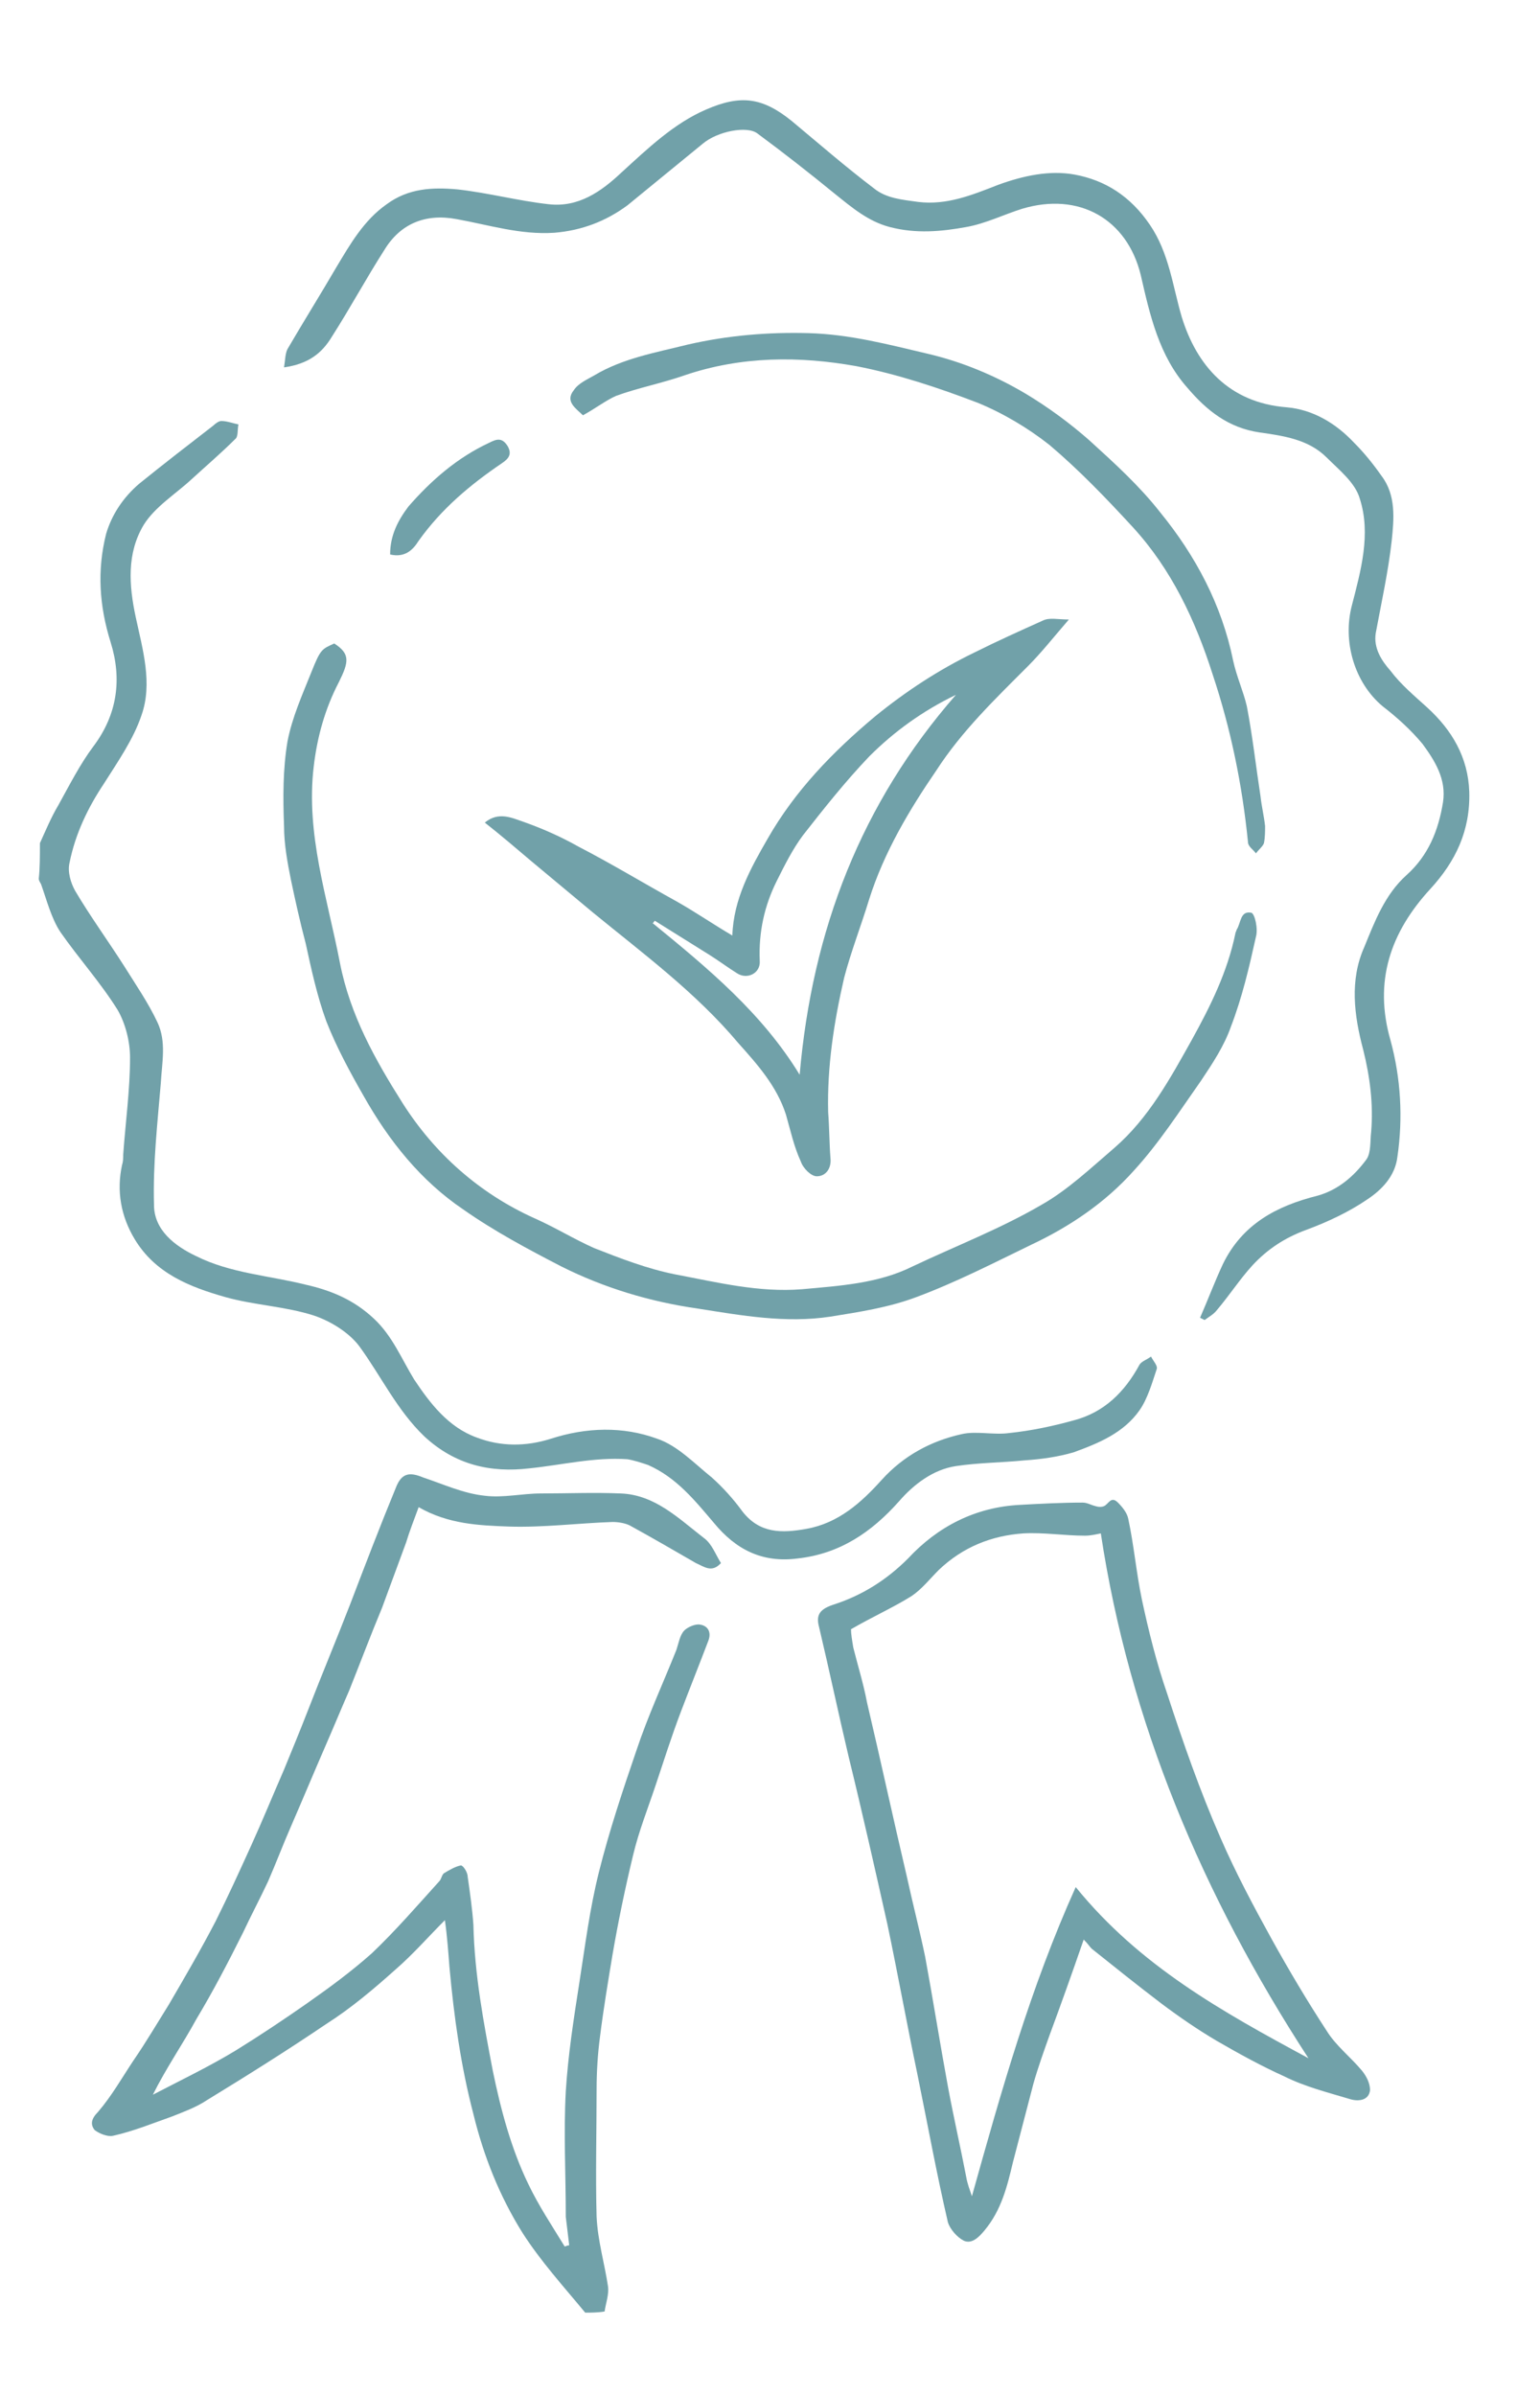 <?xml version="1.0" encoding="utf-8"?>
<!-- Generator: Adobe Illustrator 22.1.0, SVG Export Plug-In . SVG Version: 6.00 Build 0)  -->
<svg version="1.1" id="Ebene_1" xmlns="http://www.w3.org/2000/svg" xmlns:xlink="http://www.w3.org/1999/xlink" x="0px" y="0px"
	 viewBox="0 0 135 210" style="enable-background:new 0 0 135 210;" xml:space="preserve">
<style type="text/css">
	.st0{fill:#71A1A9;}
</style>
<g id="sN8w0a.tif">
	<g>
		<path class="st0" d="M51.3,202.7c-1.9-2.3-3.9-4.5-5.5-7c-2-3.2-3.4-6.7-4.3-10.4c-1.1-4.2-1.7-8.5-2.1-12.9
			c-0.1-1.3-0.2-2.7-0.4-4.1c-1.4,1.4-2.8,3-4.3,4.3c-1.9,1.7-3.9,3.4-6.1,4.8c-3.4,2.3-6.9,4.5-10.5,6.7c-0.9,0.6-2,1-3,1.4
			c-1.7,0.6-3.4,1.3-5.2,1.7c-0.5,0.1-1.2-0.2-1.6-0.5c-0.4-0.5-0.3-1,0.3-1.6c1.2-1.4,2.1-3,3.1-4.5c1.1-1.6,2.1-3.3,3.1-4.9
			c1.4-2.4,2.8-4.8,4.1-7.3c1.1-2.2,2.1-4.4,3.1-6.6c1-2.2,1.9-4.4,2.9-6.7c0.7-1.7,1.4-3.4,2.1-5.2c1.2-3.1,2.5-6.2,3.7-9.3
			c1.3-3.4,2.6-6.8,4-10.2c0.5-1.3,1.2-1.4,2.4-0.9c1.8,0.6,3.5,1.4,5.4,1.6c1.6,0.2,3.3-0.2,4.9-0.2c2.3,0,4.7-0.1,7,0
			c3,0.1,5.1,2.2,7.3,3.9c0.7,0.5,1,1.4,1.5,2.2c-0.8,0.9-1.5,0.3-2.2,0c-1.9-1.1-3.8-2.2-5.8-3.3c-0.4-0.2-1-0.3-1.5-0.3
			c-3,0.1-6.1,0.5-9.1,0.4c-2.6-0.1-5.3-0.2-7.9-1.7c-0.4,1.1-0.8,2.1-1.1,3.1c-0.7,1.9-1.4,3.8-2.1,5.7c-1,2.4-1.9,4.8-2.9,7.3
			c-0.7,1.6-1.4,3.3-2.1,4.9c-1,2.3-2,4.7-3,7c-0.7,1.6-1.3,3.2-2,4.8c-0.7,1.5-1.5,3-2.2,4.5c-1.3,2.6-2.6,5.1-4.1,7.6
			c-1.2,2.2-2.6,4.2-3.8,6.6c2.5-1.3,5-2.5,7.3-3.9c2.1-1.3,4.2-2.7,6.2-4.1c2-1.4,3.9-2.8,5.7-4.4c2.1-2,4-4.2,5.9-6.3
			c0.2-0.2,0.2-0.5,0.4-0.7c0.5-0.3,1-0.6,1.5-0.7c0.2,0,0.6,0.6,0.6,1c0.2,1.4,0.4,2.8,0.5,4.2c0.1,4.4,0.9,8.6,1.7,12.8
			c0.7,3.4,1.6,6.8,3.1,9.9c0.9,1.9,2.1,3.7,3.2,5.5c0.1,0,0.2-0.1,0.4-0.1c-0.1-0.8-0.2-1.7-0.3-2.5c0-3.7-0.2-7.4,0-11
			c0.2-3.2,0.7-6.4,1.2-9.6c0.5-3.2,0.9-6.4,1.7-9.6c0.9-3.6,2.1-7.2,3.3-10.7c1-3,2.3-5.8,3.5-8.8c0.2-0.6,0.3-1.3,0.7-1.7
			c0.3-0.3,1-0.6,1.4-0.5c0.6,0.1,1,0.6,0.7,1.4c-0.8,2.1-1.6,4.1-2.4,6.2c-0.8,2.1-1.5,4.3-2.2,6.4c-0.7,2.1-1.5,4.1-2,6.2
			c-0.7,2.9-1.3,5.8-1.8,8.7c-0.4,2.4-0.8,4.8-1.1,7.2c-0.2,1.5-0.3,3.1-0.3,4.6c0,3.7-0.1,7.5,0,11.2c0.1,2.1,0.7,4.1,1,6.1
			c0.1,0.7-0.2,1.5-0.3,2.2C52.4,202.7,51.8,202.7,51.3,202.7z"/>
		<path class="st0" d="M3.5,73.9c0.5-1.1,1-2.3,1.6-3.3c1-1.8,1.9-3.6,3.1-5.2c2.1-2.8,2.5-5.9,1.5-9.1c-1-3.2-1.2-6.3-0.4-9.5
			c0.5-1.7,1.5-3.2,2.9-4.4c2.1-1.7,4.3-3.4,6.5-5.1c0.2-0.2,0.5-0.4,0.7-0.4c0.5,0,1,0.2,1.5,0.3c-0.1,0.5,0,1.1-0.3,1.3
			c-1.2,1.2-2.6,2.4-3.8,3.5c-1.4,1.3-3.2,2.4-4.2,4c-1.5,2.5-1.3,5.3-0.7,8.1c0.6,2.8,1.5,5.8,0.5,8.6c-0.7,2.1-2.1,4.1-3.3,6
			c-1.4,2.1-2.5,4.4-3,6.9c-0.2,0.8,0.1,1.8,0.5,2.5c1.3,2.2,2.9,4.4,4.3,6.6c1,1.6,2.1,3.2,2.9,4.9c0.8,1.7,0.4,3.5,0.3,5.3
			c-0.3,3.6-0.7,7.1-0.6,10.7c0,2.2,1.8,3.6,3.7,4.5c3,1.5,6.4,1.7,9.6,2.5c2.2,0.5,4.2,1.3,6,3c1.6,1.5,2.4,3.5,3.5,5.3
			c1.4,2.1,3,4.2,5.5,5.1c2.1,0.8,4.3,0.8,6.5,0.1c3.1-1,6.3-1.1,9.3,0c1.8,0.6,3.3,2.2,4.8,3.4c1,0.9,1.9,1.9,2.7,3
			c1.5,1.9,3.4,1.9,5.6,1.5c2.8-0.5,4.8-2.3,6.6-4.3c1.9-2.1,4.3-3.4,7-4c1.3-0.3,2.8,0.1,4.2-0.1c1.9-0.2,3.8-0.6,5.6-1.1
			c2.7-0.7,4.5-2.5,5.8-4.9c0.2-0.3,0.6-0.4,1-0.7c0.2,0.4,0.6,0.8,0.5,1.1c-0.4,1.2-0.8,2.6-1.5,3.6c-1.4,2-3.6,2.9-5.8,3.7
			c-1.4,0.4-2.8,0.6-4.3,0.7c-2,0.2-4,0.2-6,0.5c-2,0.3-3.7,1.6-5,3.1c-2.4,2.7-5.2,4.6-8.9,5c-3.1,0.4-5.4-0.8-7.3-3.1
			c-1.7-2-3.3-4-5.8-5.1c-0.6-0.2-1.2-0.4-1.8-0.5c-2.9-0.2-5.7,0.5-8.6,0.8c-3.4,0.4-6.5-0.3-9.2-2.8c-2.4-2.3-3.8-5.3-5.7-7.9
			c-0.9-1.2-2.5-2.2-4-2.7c-2.5-0.8-5.2-0.9-7.7-1.6c-3.2-0.9-6.2-2.1-8-5.1c-1.2-2-1.6-4.2-1.1-6.5c0.1-0.3,0.1-0.6,0.1-0.9
			c0.2-2.8,0.6-5.7,0.6-8.5c0-1.4-0.4-3-1.1-4.2c-1.5-2.4-3.4-4.5-5-6.8c-0.8-1.2-1.2-2.8-1.7-4.2c-0.1-0.2-0.2-0.3-0.2-0.5
			C3.5,76.1,3.5,75,3.5,73.9z"/>
		<path class="st0" d="M105.2,115.5c0.7-1.6,1.3-3.2,2-4.7c1.7-3.5,4.7-5.1,8.3-6c1.8-0.5,3.2-1.7,4.3-3.2c0.4-0.6,0.3-1.6,0.4-2.4
			c0.2-2.4-0.1-4.8-0.7-7.2c-0.8-3-1.2-6.1,0.1-9c0.9-2.2,1.8-4.6,3.7-6.3c1.9-1.7,2.8-3.9,3.2-6.4c0.3-2-0.7-3.6-1.8-5.1
			c-1-1.2-2.2-2.3-3.5-3.3c-2.5-2.1-3.5-5.7-2.7-8.8c0.8-3.1,1.7-6.3,0.7-9.4c-0.4-1.4-1.8-2.5-2.9-3.6c-1.6-1.6-3.8-1.9-5.9-2.2
			c-2.7-0.4-4.6-1.9-6.3-3.9c-2.5-2.8-3.3-6.4-4.1-9.9c-1.2-4.9-5.4-7.3-10.4-5.8c-1.6,0.5-3.2,1.3-4.9,1.6c-2.2,0.4-4.4,0.6-6.7,0
			c-1.9-0.5-3.3-1.7-4.8-2.9c-2.2-1.8-4.5-3.6-6.8-5.3c-0.9-0.7-3.5-0.2-4.8,0.9c-2.2,1.8-4.4,3.6-6.6,5.4c-1.9,1.4-4,2.2-6.4,2.4
			c-3,0.2-5.8-0.7-8.6-1.2c-2.7-0.5-4.9,0.4-6.3,2.7c-1.6,2.5-3,5.1-4.6,7.6c-0.9,1.5-2.1,2.4-4.2,2.7c0.1-0.6,0.1-1.2,0.3-1.6
			c1.4-2.4,2.9-4.8,4.3-7.2c1.2-2,2.4-4.1,4.4-5.5c1.9-1.4,4-1.5,6.2-1.3c2.7,0.3,5.3,1,8,1.3c2.6,0.3,4.6-1.1,6.4-2.8
			c2.3-2.1,4.6-4.3,7.4-5.5c3-1.3,4.9-1.1,7.5,1c2.4,2,4.7,4,7.2,5.9c1.1,0.9,2.5,1,3.9,1.2c2.5,0.3,4.7-0.6,7-1.5
			c2.2-0.8,4.5-1.3,6.7-0.9c2.7,0.5,4.9,1.9,6.6,4.4c1.7,2.5,2,5.4,2.8,8.1c1.3,4.2,4.1,7.5,9.2,7.9c2.3,0.2,4.3,1.4,5.9,3.1
			c0.9,0.9,1.7,1.9,2.4,2.9c1.3,1.7,1.1,3.8,0.9,5.7c-0.3,2.7-0.9,5.4-1.4,8.1c-0.2,1.3,0.5,2.4,1.3,3.3c0.9,1.2,2.1,2.2,3.2,3.2
			c2.2,2,3.6,4.4,3.7,7.4c0.1,3.4-1.2,6.1-3.4,8.5c-3.5,3.8-5,8.1-3.5,13.3c0.9,3.3,1.1,6.8,0.6,10.2c-0.2,1.7-1.4,2.9-2.6,3.7
			c-1.6,1.1-3.5,2-5.4,2.7c-1.9,0.7-3.4,1.7-4.7,3.1c-1.1,1.2-2,2.6-3.1,3.9c-0.3,0.4-0.7,0.6-1.1,0.9
			C105.6,115.7,105.4,115.6,105.2,115.5z"/>
		<path class="st0" d="M95,170c-1,2.9-2,5.7-3,8.4c-0.5,1.4-1,2.8-1.4,4.2c-0.6,2.3-1.2,4.6-1.8,6.9c-0.5,2.1-1,4.2-2.5,6
			c-0.5,0.6-1.1,1.2-1.8,0.9c-0.6-0.3-1.2-1-1.4-1.6c-1-4.3-1.8-8.7-2.7-13.1c-0.9-4.3-1.7-8.7-2.6-13c-1.1-4.9-2.2-9.8-3.4-14.7
			c-0.9-3.8-1.7-7.6-2.6-11.4c-0.3-1.1,0.1-1.6,1.4-2c2.4-0.8,4.5-2.1,6.4-4c2.6-2.8,5.9-4.5,9.8-4.7c1.8-0.1,3.7-0.2,5.5-0.2
			c0.4,0,0.7,0.2,1.1,0.3c0.3,0.1,0.6,0.1,0.8,0c0.4-0.2,0.6-0.9,1.2-0.3c0.4,0.4,0.8,0.9,0.9,1.4c0.5,2.3,0.7,4.7,1.2,7.1
			c0.6,2.8,1.3,5.6,2.2,8.2c1.4,4.3,2.9,8.6,4.7,12.7c1.3,3,2.9,6,4.5,8.9c1.5,2.7,3.1,5.4,4.8,8c0.8,1.3,2.1,2.3,3.1,3.5
			c0.4,0.5,0.7,1.1,0.7,1.7c-0.1,0.9-1,1-1.7,0.8c-2-0.6-4-1.1-5.8-2c-2-0.9-4-2-5.9-3.1c-1.7-1-3.3-2.1-4.9-3.3
			c-2.1-1.6-4.1-3.2-6.1-4.8C95.5,170.6,95.4,170.4,95,170z M94.3,165.4c5.6,6.9,12.8,10.9,20.4,15c-9.3-14.3-15.7-29.5-18.2-46
			c-0.5,0.1-0.9,0.2-1.4,0.2c-1.8,0-3.6-0.3-5.4-0.2c-2.8,0.2-5.3,1.2-7.4,3.2c-0.8,0.8-1.5,1.7-2.4,2.3c-1.6,1-3.4,1.8-5.3,2.9
			c0,0.4,0.1,1,0.2,1.6c0.4,1.6,0.9,3.2,1.2,4.8c1.2,5.1,2.3,10.2,3.5,15.3c0.5,2.3,1.1,4.6,1.6,7c0.7,3.8,1.3,7.6,2,11.4
			c0.5,2.7,1.1,5.3,1.6,7.9c0.1,0.6,0.3,1.1,0.5,1.7C87.8,183.2,90.3,174.3,94.3,165.4z"/>
		<path class="st0" d="M93.7,54.3c-1.3,1.5-2.4,2.9-3.6,4.1c-2.9,2.9-5.8,5.7-8,9.1c-2.4,3.5-4.6,7.2-5.9,11.3
			c-0.7,2.3-1.6,4.6-2.2,6.9c-0.9,3.9-1.5,7.8-1.4,11.8c0.1,1.3,0.1,2.7,0.2,4c0.1,0.9-0.4,1.6-1.2,1.6c-0.5,0-1.2-0.7-1.4-1.3
			c-0.6-1.3-0.9-2.7-1.3-4.1c-0.8-2.5-2.5-4.4-4.2-6.3C61,87,56.4,83.6,52,80c-1.8-1.5-3.6-3-5.4-4.5c-1.3-1.1-2.7-2.3-4.1-3.4
			c1.2-1,2.4-0.4,3.3-0.1c1.7,0.6,3.3,1.3,4.9,2.2c2.9,1.5,5.7,3.2,8.6,4.8c1.6,0.9,3.2,2,4.9,3c0.1-3.2,1.6-5.9,3.1-8.5
			c2.4-4.2,5.7-7.6,9.4-10.7c2.7-2.2,5.6-4.1,8.7-5.6c2-1,4-1.9,6-2.8C92,54.1,92.7,54.3,93.7,54.3z M70.1,94.2
			c1.1-12.7,5.4-23.8,13.7-33.3c-2.9,1.4-5.4,3.2-7.6,5.4c-2.1,2.2-4,4.6-5.8,6.9c-0.9,1.2-1.6,2.6-2.3,4c-1.1,2.2-1.6,4.5-1.5,7
			c0.1,1.1-1.1,1.7-2,1.1c-0.8-0.5-1.6-1.1-2.4-1.6c-1.6-1-3.2-2-4.8-3c-0.1,0.1-0.1,0.2-0.2,0.2C62.1,84.9,66.8,88.8,70.1,94.2z"/>
		<path class="st0" d="M29.3,56.4c1.4,0.9,1.3,1.6,0.4,3.4c-1.2,2.3-1.9,4.8-2.2,7.4c-0.7,5.9,1.2,11.5,2.3,17.2
			c0.9,4.6,3.1,8.5,5.5,12.3c2.8,4.4,6.7,7.9,11.6,10.1c1.8,0.8,3.4,1.8,5.2,2.6c2.3,0.9,4.6,1.8,7.1,2.3c3.7,0.7,7.3,1.6,11.1,1.3
			c3.3-0.3,6.7-0.5,9.7-2c3.8-1.8,7.7-3.3,11.3-5.4c2.3-1.3,4.3-3.2,6.4-5c3-2.6,4.9-6.1,6.8-9.5c1.6-2.9,3.1-5.9,3.8-9.3
			c0-0.1,0.1-0.2,0.1-0.3c0.4-0.6,0.3-1.7,1.3-1.5c0.3,0.1,0.6,1.4,0.4,2.1c-0.6,2.7-1.2,5.3-2.2,7.9c-0.6,1.7-1.6,3.2-2.6,4.7
			c-1.9,2.7-3.7,5.5-5.9,7.9c-2.5,2.8-5.6,4.9-9,6.5c-3.3,1.6-6.6,3.3-10.1,4.6c-2.4,0.9-5,1.3-7.5,1.7c-3.9,0.6-7.8-0.1-11.6-0.7
			c-4.2-0.6-8.2-1.8-12-3.7c-2.9-1.5-5.9-3.1-8.6-5c-3.7-2.5-6.5-6-8.7-9.9c-1.2-2.1-2.4-4.3-3.3-6.6c-0.8-2.2-1.3-4.5-1.8-6.8
			c-0.5-1.9-0.9-3.7-1.3-5.6c-0.3-1.5-0.6-3.1-0.6-4.7c-0.1-2.5-0.1-5,0.3-7.4c0.4-2.1,1.3-4.1,2.1-6.1
			C28.1,56.9,28.2,56.9,29.3,56.4z"/>
		<path class="st0" d="M51.1,36.4c-0.6-0.6-1.6-1.2-0.8-2.2c0.4-0.6,1.1-0.9,1.8-1.3c2.5-1.5,5.4-2,8.2-2.7c3.5-0.8,7-1.1,10.6-1
			c3.6,0.1,7,1,10.4,1.8c3,0.7,5.9,1.9,8.6,3.5c2,1.2,3.9,2.6,5.6,4.1c2.2,2,4.4,4,6.2,6.3c3.1,3.8,5.4,8.1,6.4,13
			c0.3,1.4,0.9,2.7,1.2,4c0.5,2.6,0.8,5.3,1.2,7.9c0.1,0.9,0.3,1.7,0.4,2.6c0,0.5,0,1-0.1,1.5c-0.1,0.3-0.5,0.6-0.7,0.9
			c-0.2-0.3-0.7-0.6-0.7-1c-0.5-5-1.5-9.9-3.1-14.7c-1.5-4.7-3.6-9.2-7-12.9c-2.3-2.5-4.7-5-7.3-7.2c-1.9-1.5-4.1-2.8-6.3-3.7
			c-3.4-1.3-7-2.5-10.6-3.2c-5-0.9-10.1-0.9-15.1,0.8c-2,0.7-4.1,1.1-6,1.8C53.1,35.1,52.2,35.8,51.1,36.4z"/>
		<path class="st0" d="M34.2,48.6c0-1.7,0.7-3,1.6-4.2c2-2.3,4.3-4.3,7.1-5.6c0.6-0.3,1.1-0.5,1.6,0.3c0.4,0.7,0.1,1.1-0.5,1.5
			c-2.8,1.9-5.3,4-7.3,6.8C36.2,48.2,35.5,48.9,34.2,48.6z"/>
	</g>
</g>
</svg>
